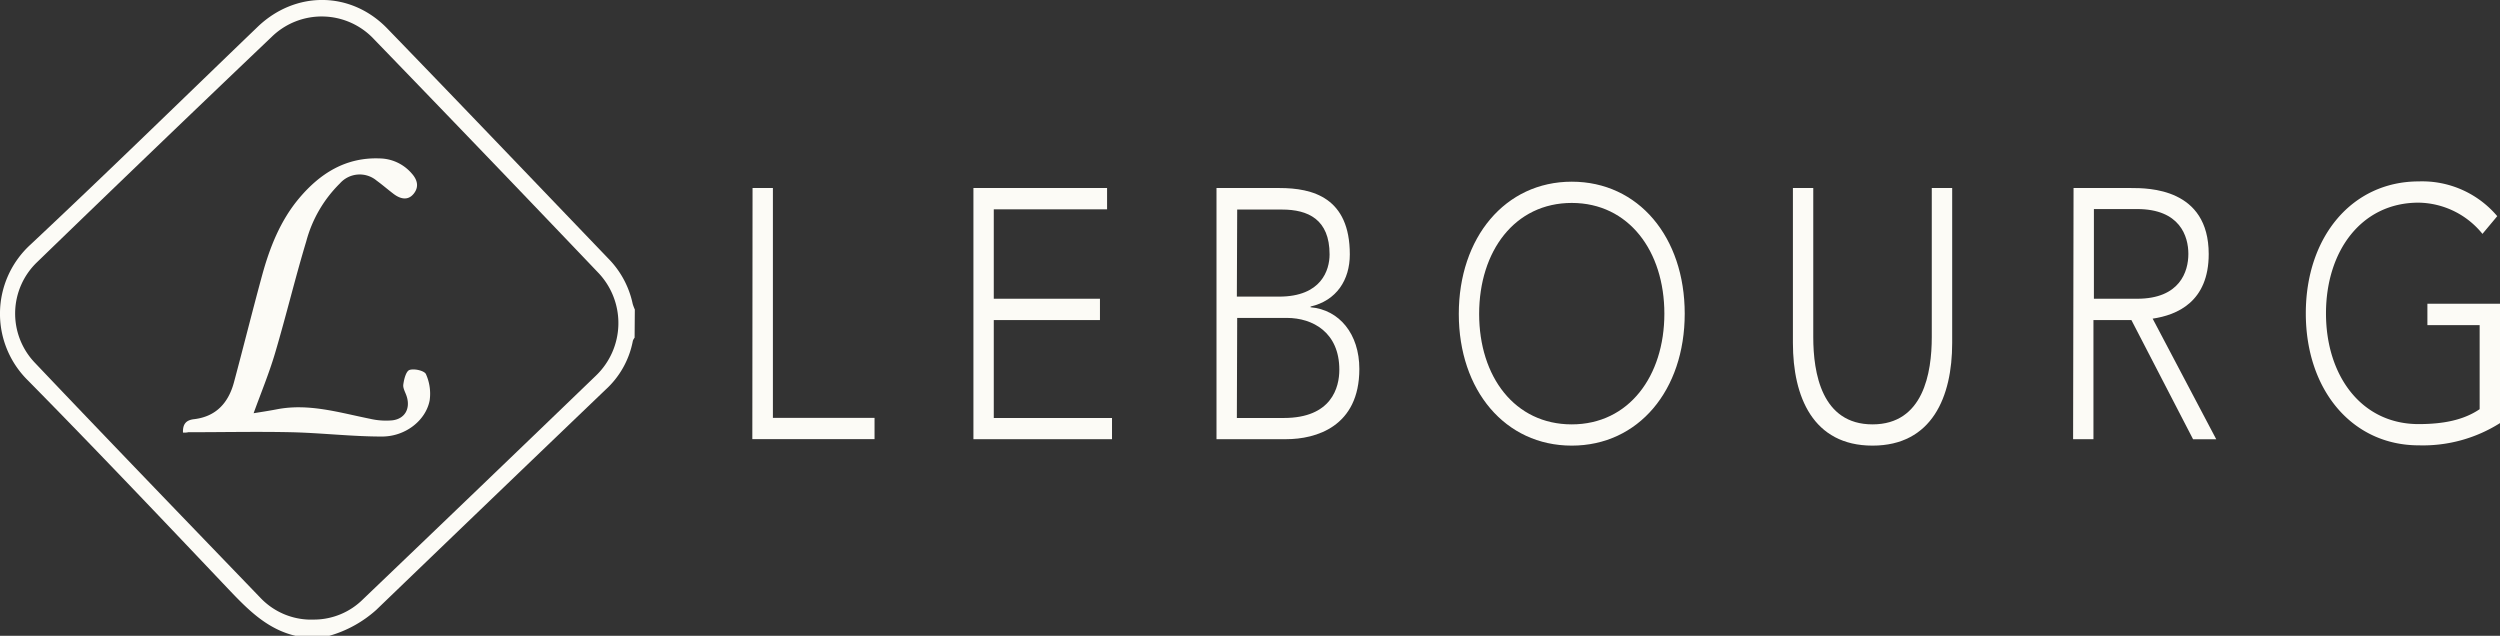 <svg xmlns="http://www.w3.org/2000/svg" viewBox="0 0 445.95 113.42"><rect x="0" y="0" width="445.95" height="113.42" fill="#333333" stroke="none"/><g id="bc183033-6aad-460a-aa16-35f05dee45f1" data-name="Calque 2"><g id="fd1fff82-06d6-4d0a-99e1-4d30c64fd18b" data-name="Calque 1"><g><g><path d="M134.24,33.54h3.63v41H156v3.79h-21.8Z" style="fill: #fcfbf6"></path><path d="M173.64,33.54h23.84v3.8H177.27V53.29h18.94v3.8H177.27V74.56h21.09v3.79H173.64Z" style="fill: #fcfbf6"></path><path d="M217,33.54h11.23c5.94,0,12.55,1.71,12.55,11.84,0,4.56-2.37,8.23-7,9.3v.13c5.12.44,8.7,4.75,8.7,11,0,10.32-7.77,12.53-13.05,12.53H217Zm3.63,19.37h7.54c7.55,0,9-4.74,9-7.53,0-6.27-3.86-8-8.48-8h-8Zm0,21.65H229c8.54,0,9.91-5.45,9.91-8.61,0-6.65-4.73-9.24-9.36-9.24h-8.86Z" style="fill: #fcfbf6"></path><path d="M280.37,32.41c11.89,0,20.15,9.87,20.15,23.54s-8.26,23.54-20.15,23.54S260.22,69.62,260.22,56,268.48,32.41,280.37,32.41Zm0,43.29c10.18,0,16.52-8.61,16.52-19.75S290.55,36.2,280.37,36.2,263.85,44.81,263.85,56,270.19,75.7,280.37,75.7Z" style="fill: #fcfbf6"></path><path d="M348.23,61.2c0,9.56-3.58,18.29-14.21,18.29s-14.2-8.73-14.2-18.29V33.54h3.63V60.13c0,6.39,1.49,15.57,10.57,15.57s10.57-9.18,10.57-15.57V33.54h3.64Z" style="fill: #fcfbf6"></path><path d="M369.88,33.54h10.24c3.08,0,13.87,0,13.87,11.78,0,8.54-5.67,10.88-10,11.52l11.34,21.51h-4.13l-11-21.26h-6.77V78.35h-3.63Zm3.63,19.75h7.71c7.65,0,9.14-4.87,9.14-8s-1.49-8-9.14-8h-7.71Z" style="fill: #fcfbf6"></path><path d="M446,75.44a25.72,25.72,0,0,1-14.54,4c-11.89,0-20.15-9.87-20.15-23.54s8.26-23.54,20.15-23.54a17.54,17.54,0,0,1,14,6.2l-2.64,3.16a14.91,14.91,0,0,0-11.4-5.57c-10.18,0-16.51,8.61-16.51,19.75s6.33,19.75,16.51,19.75c4.19,0,7.93-.64,10.9-2.66V58H433V54.18h13Z" style="fill: #fcfbf6"></path></g><g><path d="M32.64,77.17c-.06-1.54.56-2.24,2-2.4,3.92-.47,6.11-2.93,7.09-6.56,1.7-6.33,3.28-12.69,5-19,1.36-5,3.25-9.83,6.64-13.86,3.74-4.43,8.3-7.32,14.37-7.09a7.7,7.7,0,0,1,5.71,2.69c1,1.11,1.35,2.39.32,3.64s-2.39.89-3.56,0-2-1.63-3-2.35a4.71,4.71,0,0,0-6.58.48,22.75,22.75,0,0,0-6,10.33c-2,6.63-3.62,13.39-5.58,20-1.08,3.63-2.54,7.15-3.81,10.66,1.16-.19,2.66-.41,4.15-.7,5.7-1.1,11.12.59,16.6,1.69a12.62,12.62,0,0,0,4,.28c2.22-.27,3.22-2.06,2.58-4.19-.21-.74-.72-1.49-.63-2.18.13-1,.5-2.42,1.12-2.62.85-.28,2.65.14,2.92.75a8.5,8.5,0,0,1,.66,4.7c-.7,3.59-4.35,6.44-8.52,6.43-5.41,0-10.81-.65-16.22-.77-6.1-.13-12.21,0-18.32,0C33.25,77.18,33,77.17,32.64,77.17Z" style="fill: #fcfbf6"></path><path d="M113.2,60.24a2,2,0,0,0-.31.55A15.69,15.69,0,0,1,108,69.53q-20.48,19.62-40.9,39.28a21.26,21.26,0,0,1-8.38,4.61h-6c-5.2-1.22-8.66-4.85-12.17-8.54C28.79,92.48,17,80.06,5,67.88a16.69,16.69,0,0,1,.39-24.2C19.08,30.85,32.5,17.73,46,4.75,52.71-1.65,62.52-1.61,69,5c13.32,13.75,26.54,27.6,39.79,41.41a16.28,16.28,0,0,1,4.07,7.8,8.25,8.25,0,0,0,.38,1ZM56.05,110.52a12.41,12.41,0,0,0,8.7-3.62Q85.56,87,106.31,67a13,13,0,0,0,.33-18.43Q86.75,27.7,66.72,7a12.76,12.76,0,0,0-18.26-.42q-21,20-41.8,40.14a12.7,12.7,0,0,0-.43,18c13.38,14.09,26.88,28.06,40.36,42.06A12.48,12.48,0,0,0,56.05,110.52Z" style="fill: #fcfbf6"></path></g></g></g></g></svg>